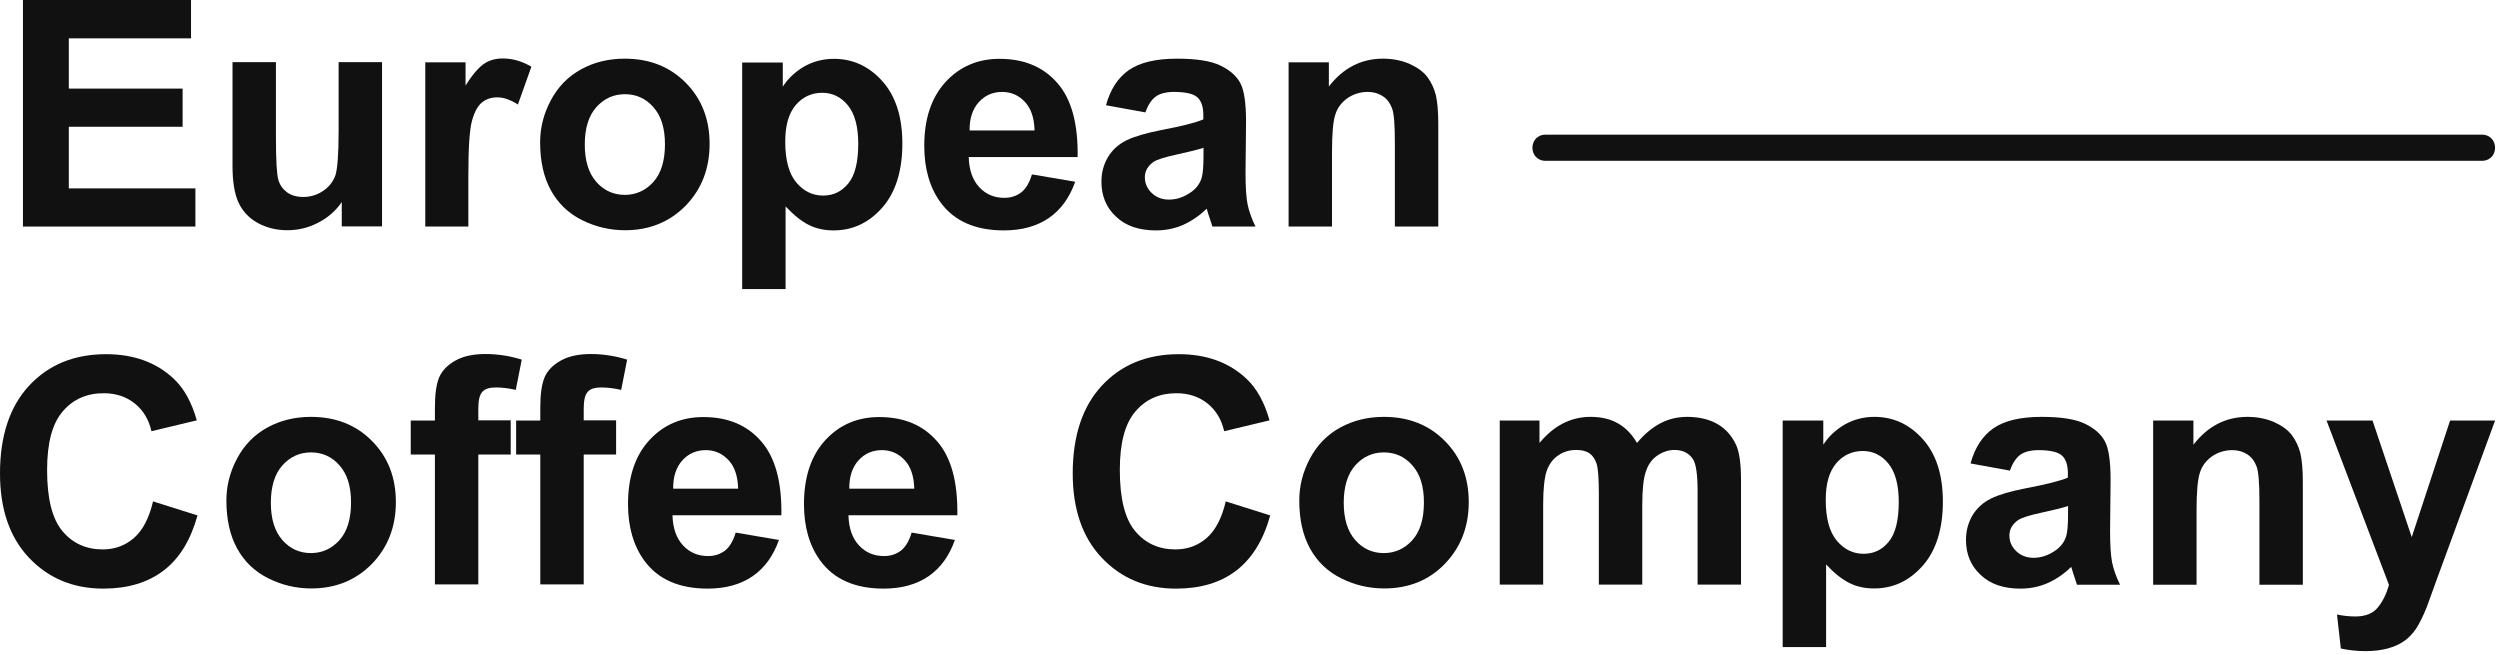 <?xml version="1.0" encoding="UTF-8"?> <svg xmlns="http://www.w3.org/2000/svg" width="267" height="70" viewBox="0 0 267 70" fill="none"><g clip-path="url(#clip0_109_39)"><path d="M2.45 24.196V0H20.401V4.095H7.349V9.462H19.503V13.538H7.349V20.12H20.868V24.196H2.469H2.45Z" fill="#111111"></path><path d="M36.501 24.196V21.578C35.865 22.513 35.024 23.243 33.977 23.785C32.929 24.327 31.845 24.589 30.686 24.589C29.526 24.589 28.46 24.327 27.507 23.804C26.572 23.28 25.899 22.551 25.469 21.616C25.039 20.681 24.833 19.391 24.833 17.727V6.638H29.47V14.697C29.47 17.166 29.564 18.68 29.732 19.222C29.9 19.783 30.218 20.213 30.667 20.55C31.116 20.868 31.695 21.036 32.387 21.036C33.173 21.036 33.883 20.812 34.519 20.382C35.155 19.952 35.566 19.409 35.809 18.755C36.033 18.119 36.164 16.53 36.164 14.024V6.638H40.802V24.177H36.501V24.196Z" fill="#111111"></path><path d="M50.057 24.196H45.42V6.657H49.721V9.144C50.45 7.966 51.123 7.199 51.703 6.806C52.282 6.414 52.956 6.245 53.703 6.245C54.751 6.245 55.779 6.545 56.751 7.124L55.312 11.163C54.526 10.658 53.797 10.397 53.124 10.397C52.451 10.397 51.927 10.584 51.478 10.939C51.029 11.294 50.674 11.949 50.413 12.883C50.151 13.818 50.02 15.782 50.02 18.755V24.177L50.057 24.196Z" fill="#111111"></path><path d="M57.685 15.184C57.685 13.651 58.059 12.155 58.826 10.715C59.593 9.275 60.659 8.172 62.061 7.405C63.445 6.639 65.015 6.265 66.717 6.265C69.372 6.265 71.541 7.125 73.243 8.845C74.944 10.566 75.786 12.735 75.786 15.371C75.786 18.008 74.926 20.214 73.224 21.972C71.504 23.711 69.353 24.59 66.754 24.59C65.146 24.59 63.613 24.234 62.154 23.505C60.696 22.776 59.593 21.71 58.826 20.308C58.059 18.905 57.685 17.203 57.685 15.184ZM62.454 15.427C62.454 17.166 62.865 18.494 63.688 19.429C64.511 20.364 65.539 20.812 66.736 20.812C67.932 20.812 68.961 20.345 69.784 19.429C70.606 18.512 71.018 17.166 71.018 15.408C71.018 13.651 70.606 12.379 69.784 11.444C68.961 10.509 67.951 10.061 66.736 10.061C65.52 10.061 64.511 10.528 63.688 11.444C62.865 12.361 62.454 13.707 62.454 15.446V15.427Z" fill="#111111"></path><path d="M79.282 6.675H83.602V9.256C84.163 8.377 84.929 7.666 85.883 7.105C86.837 6.563 87.902 6.283 89.062 6.283C91.1 6.283 92.82 7.087 94.241 8.676C95.662 10.265 96.373 12.491 96.373 15.352C96.373 18.212 95.662 20.55 94.223 22.177C92.783 23.803 91.062 24.607 89.024 24.607C88.052 24.607 87.173 24.42 86.388 24.028C85.603 23.635 84.78 22.981 83.901 22.046V30.872H79.264V6.675H79.282ZM83.864 15.127C83.864 17.09 84.256 18.549 85.042 19.484C85.827 20.419 86.781 20.886 87.902 20.886C89.024 20.886 89.885 20.456 90.595 19.596C91.306 18.736 91.661 17.315 91.661 15.352C91.661 13.519 91.287 12.154 90.558 11.257C89.828 10.359 88.912 9.91 87.809 9.91C86.706 9.91 85.733 10.34 84.986 11.219C84.237 12.098 83.864 13.388 83.864 15.108V15.127Z" fill="#111111"></path><path d="M110.211 18.624L114.829 19.409C114.231 21.111 113.296 22.401 112.024 23.28C110.734 24.159 109.145 24.607 107.219 24.607C104.171 24.607 101.908 23.616 100.45 21.616C99.291 20.026 98.711 18.007 98.711 15.576C98.711 12.678 99.478 10.396 100.992 8.751C102.507 7.105 104.433 6.283 106.751 6.283C109.369 6.283 111.426 7.143 112.922 8.863C114.437 10.583 115.147 13.22 115.091 16.773H103.46C103.498 18.156 103.872 19.222 104.582 19.989C105.293 20.756 106.19 21.129 107.256 21.129C107.985 21.129 108.584 20.924 109.089 20.531C109.575 20.138 109.949 19.503 110.211 18.624ZM110.491 13.931C110.454 12.584 110.117 11.574 109.444 10.864C108.79 10.172 107.985 9.817 107.032 9.817C106.022 9.817 105.181 10.191 104.526 10.92C103.872 11.649 103.535 12.659 103.554 13.931H110.491Z" fill="#111111"></path><path d="M122.326 12.005L118.119 11.239C118.586 9.537 119.409 8.284 120.569 7.48C121.728 6.676 123.448 6.265 125.711 6.265C127.786 6.265 129.319 6.508 130.329 6.994C131.339 7.48 132.049 8.097 132.461 8.864C132.872 9.612 133.078 10.995 133.078 13.015L133.022 18.438C133.022 19.971 133.097 21.111 133.246 21.841C133.396 22.57 133.676 23.355 134.088 24.197H129.488C129.376 23.879 129.226 23.43 129.039 22.832C128.964 22.551 128.908 22.383 128.871 22.289C128.085 23.056 127.225 23.636 126.328 24.028C125.43 24.421 124.458 24.608 123.448 24.608C121.634 24.608 120.213 24.122 119.185 23.131C118.138 22.159 117.633 20.906 117.633 19.41C117.633 18.419 117.876 17.54 118.343 16.755C118.811 15.988 119.484 15.39 120.325 14.978C121.167 14.567 122.401 14.212 124.009 13.894C126.178 13.482 127.674 13.108 128.515 12.753V12.286C128.515 11.388 128.291 10.752 127.861 10.378C127.431 10.004 126.589 9.817 125.374 9.817C124.551 9.817 123.897 9.986 123.448 10.304C122.999 10.621 122.607 11.201 122.326 12.005ZM128.534 15.782C127.936 15.988 127.001 16.212 125.711 16.493C124.42 16.773 123.579 17.035 123.186 17.297C122.588 17.727 122.27 18.269 122.27 18.924C122.27 19.578 122.513 20.139 122.999 20.607C123.485 21.074 124.103 21.317 124.85 21.317C125.692 21.317 126.477 21.037 127.244 20.494C127.805 20.083 128.179 19.559 128.347 18.961C128.459 18.568 128.534 17.82 128.534 16.698V15.782Z" fill="#111111"></path><path d="M153.609 24.197H148.972V15.24C148.972 13.351 148.879 12.117 148.673 11.575C148.467 11.014 148.149 10.584 147.701 10.285C147.252 9.986 146.71 9.817 146.093 9.817C145.289 9.817 144.559 10.042 143.924 10.472C143.288 10.921 142.839 11.5 142.615 12.229C142.372 12.959 142.259 14.305 142.259 16.25V24.197H137.622V6.657H141.923V9.238C143.456 7.256 145.382 6.265 147.701 6.265C148.729 6.265 149.664 6.452 150.505 6.807C151.347 7.181 152.001 7.648 152.431 8.209C152.861 8.789 153.161 9.425 153.348 10.154C153.516 10.883 153.609 11.912 153.609 13.277V24.178V24.197Z" fill="#111111"></path><path d="M16.361 53.553L21.092 55.048C20.363 57.685 19.166 59.648 17.465 60.939C15.763 62.229 13.631 62.864 11.032 62.864C7.816 62.864 5.18 61.761 3.104 59.574C1.028 57.386 0 54.375 0 50.561C0 46.541 1.047 43.399 3.123 41.174C5.198 38.949 7.928 37.827 11.331 37.827C14.286 37.827 16.698 38.706 18.549 40.445C19.652 41.473 20.475 42.969 21.017 44.895L16.174 46.054C15.894 44.802 15.296 43.811 14.379 43.081C13.463 42.352 12.36 41.997 11.07 41.997C9.275 41.997 7.816 42.633 6.713 43.923C5.591 45.213 5.03 47.288 5.03 50.187C5.03 53.253 5.572 55.422 6.675 56.731C7.779 58.04 9.2 58.676 10.976 58.676C12.266 58.676 13.388 58.265 14.323 57.442C15.258 56.619 15.931 55.31 16.343 53.553H16.361Z" fill="#111111"></path><path d="M24.178 53.441C24.178 51.907 24.552 50.411 25.318 48.971C26.085 47.532 27.151 46.428 28.553 45.662C29.937 44.895 31.508 44.521 33.209 44.521C35.864 44.521 38.033 45.381 39.735 47.102C41.437 48.822 42.278 50.991 42.278 53.627C42.278 56.264 41.418 58.47 39.716 60.228C37.996 61.967 35.846 62.846 33.247 62.846C31.639 62.846 30.105 62.491 28.647 61.761C27.188 61.032 26.085 59.966 25.318 58.564C24.552 57.161 24.178 55.46 24.178 53.441ZM28.927 53.684C28.927 55.423 29.339 56.75 30.161 57.685C30.984 58.62 32.013 59.069 33.209 59.069C34.406 59.069 35.434 58.601 36.257 57.685C37.08 56.769 37.491 55.423 37.491 53.665C37.491 51.907 37.08 50.636 36.257 49.701C35.434 48.766 34.425 48.317 33.209 48.317C31.994 48.317 30.984 48.785 30.161 49.701C29.339 50.617 28.927 51.963 28.927 53.702V53.684Z" fill="#111111"></path><path d="M43.867 44.914H46.448V43.587C46.448 42.109 46.597 41.006 46.915 40.277C47.233 39.548 47.813 38.968 48.654 38.5C49.495 38.033 50.561 37.809 51.852 37.809C53.142 37.809 54.469 38.014 55.722 38.407L55.086 41.642C54.357 41.474 53.647 41.38 52.955 41.38C52.263 41.38 51.795 41.53 51.515 41.847C51.216 42.165 51.085 42.764 51.085 43.661V44.895H54.544V48.542H51.085V62.416H46.448V48.542H43.867V44.895V44.914Z" fill="#111111"></path><path d="M55.123 44.914H57.703V43.587C57.703 42.109 57.853 41.006 58.171 40.277C58.489 39.548 59.069 38.968 59.91 38.5C60.751 38.033 61.817 37.809 63.107 37.809C64.398 37.809 65.725 38.014 66.978 38.407L66.342 41.642C65.613 41.474 64.902 41.38 64.211 41.38C63.519 41.38 63.051 41.53 62.771 41.847C62.472 42.165 62.341 42.764 62.341 43.661V44.895H65.8V48.542H62.341V62.416H57.703V48.542H55.123V44.895V44.914Z" fill="#111111"></path><path d="M78.572 56.881L83.191 57.666C82.592 59.368 81.657 60.658 80.386 61.537C79.096 62.416 77.506 62.864 75.58 62.864C72.532 62.864 70.27 61.873 68.811 59.873C67.652 58.283 67.072 56.264 67.072 53.833C67.072 50.935 67.839 48.653 69.353 47.008C70.868 45.362 72.794 44.54 75.113 44.54C77.731 44.54 79.787 45.4 81.283 47.12C82.798 48.84 83.508 51.477 83.452 55.03H71.822C71.859 56.413 72.233 57.479 72.944 58.246C73.654 59.012 74.552 59.386 75.618 59.386C76.347 59.386 76.945 59.181 77.45 58.788C77.936 58.395 78.31 57.76 78.572 56.881ZM78.834 52.187C78.796 50.841 78.46 49.831 77.787 49.121C77.132 48.429 76.328 48.074 75.374 48.074C74.365 48.074 73.523 48.448 72.869 49.177C72.214 49.906 71.878 50.916 71.897 52.187H78.834Z" fill="#111111"></path><path d="M97.364 56.881L101.982 57.666C101.384 59.368 100.449 60.658 99.178 61.537C97.888 62.416 96.298 62.864 94.372 62.864C91.324 62.864 89.062 61.873 87.603 59.873C86.444 58.283 85.864 56.264 85.864 53.833C85.864 50.935 86.631 48.653 88.145 47.008C89.66 45.362 91.586 44.54 93.905 44.54C96.522 44.54 98.579 45.4 100.075 47.12C101.59 48.84 102.3 51.477 102.244 55.03H90.614C90.651 56.413 91.025 57.479 91.736 58.246C92.446 59.012 93.344 59.386 94.409 59.386C95.139 59.386 95.737 59.181 96.242 58.788C96.728 58.395 97.102 57.76 97.364 56.881ZM97.644 52.187C97.607 50.841 97.27 49.831 96.597 49.121C95.943 48.429 95.139 48.074 94.185 48.074C93.175 48.074 92.334 48.448 91.68 49.177C91.025 49.906 90.689 50.916 90.707 52.187H97.644Z" fill="#111111"></path><path d="M130.929 53.553L135.659 55.049C134.93 57.685 133.715 59.648 132.032 60.939C130.349 62.229 128.199 62.865 125.6 62.865C122.383 62.865 119.747 61.761 117.671 59.574C115.596 57.386 114.567 54.376 114.567 50.561C114.567 46.541 115.615 43.399 117.69 41.174C119.766 38.949 122.496 37.827 125.899 37.827C128.853 37.827 131.265 38.706 133.116 40.445C134.22 41.473 135.042 42.969 135.585 44.895L130.742 46.055C130.461 44.802 129.863 43.811 128.947 43.081C128.03 42.352 126.927 41.997 125.637 41.997C123.842 41.997 122.383 42.633 121.28 43.923C120.158 45.213 119.597 47.289 119.597 50.187C119.597 53.254 120.14 55.423 121.243 56.731C122.346 58.04 123.767 58.676 125.544 58.676C126.834 58.676 127.956 58.265 128.891 57.442C129.825 56.619 130.499 55.31 130.91 53.553H130.929Z" fill="#111111"></path><path d="M138.762 53.441C138.762 51.907 139.136 50.411 139.902 48.971C140.669 47.532 141.735 46.428 143.137 45.662C144.54 44.895 146.092 44.521 147.793 44.521C150.448 44.521 152.617 45.381 154.319 47.102C156.021 48.822 156.862 50.991 156.862 53.627C156.862 56.264 156.002 58.47 154.3 60.228C152.599 61.986 150.43 62.846 147.831 62.846C146.222 62.846 144.689 62.491 143.231 61.761C141.772 61.032 140.669 59.966 139.902 58.564C139.136 57.161 138.762 55.46 138.762 53.441ZM143.511 53.684C143.511 55.423 143.923 56.75 144.745 57.685C145.568 58.62 146.596 59.069 147.793 59.069C148.99 59.069 150.018 58.601 150.841 57.685C151.664 56.769 152.075 55.423 152.075 53.665C152.075 51.907 151.664 50.636 150.841 49.701C150.018 48.766 149.009 48.317 147.793 48.317C146.578 48.317 145.568 48.785 144.745 49.701C143.923 50.617 143.511 51.963 143.511 53.702V53.684Z" fill="#111111"></path><path d="M160.136 44.914H164.418V47.307C165.951 45.456 167.765 44.521 169.878 44.521C171 44.521 171.972 44.746 172.795 45.213C173.617 45.681 174.291 46.372 174.833 47.307C175.6 46.372 176.441 45.681 177.32 45.213C178.199 44.746 179.171 44.521 180.181 44.521C181.471 44.521 182.555 44.783 183.453 45.307C184.351 45.83 185.005 46.597 185.454 47.606C185.772 48.355 185.94 49.57 185.94 51.234V62.435H181.303V52.412C181.303 50.673 181.134 49.551 180.816 49.046C180.386 48.392 179.732 48.055 178.834 48.055C178.18 48.055 177.582 48.261 177.002 48.654C176.422 49.046 176.011 49.626 175.768 50.393C175.506 51.159 175.394 52.375 175.394 54.02V62.435H170.757V52.823C170.757 51.122 170.682 50.019 170.513 49.514C170.345 49.028 170.102 48.654 169.747 48.411C169.392 48.167 168.924 48.055 168.344 48.055C167.634 48.055 166.979 48.242 166.418 48.635C165.839 49.028 165.446 49.57 165.184 50.299C164.941 51.028 164.81 52.225 164.81 53.908V62.435H160.173V44.895L160.136 44.914Z" fill="#111111"></path><path d="M190.408 44.914H194.728V47.494C195.289 46.615 196.055 45.905 197.009 45.344C197.963 44.802 199.028 44.521 200.188 44.521C202.226 44.521 203.946 45.325 205.367 46.915C206.788 48.504 207.499 50.729 207.499 53.59C207.499 56.451 206.788 58.788 205.349 60.415C203.909 62.042 202.189 62.846 200.15 62.846C199.178 62.846 198.299 62.659 197.514 62.266C196.728 61.874 195.906 61.219 195.027 60.284V69.11H190.39V44.914H190.408ZM194.99 53.384C194.99 55.348 195.382 56.806 196.168 57.741C196.953 58.676 197.907 59.144 199.028 59.144C200.15 59.144 201.01 58.714 201.721 57.853C202.432 56.993 202.787 55.572 202.787 53.609C202.787 51.776 202.413 50.411 201.684 49.514C200.954 48.616 200.038 48.167 198.935 48.167C197.832 48.167 196.859 48.598 196.111 49.476C195.363 50.355 194.99 51.645 194.99 53.366V53.384Z" fill="#111111"></path><path d="M214.66 50.262L210.453 49.495C210.92 47.794 211.743 46.541 212.903 45.737C214.062 44.933 215.782 44.521 218.045 44.521C220.12 44.521 221.653 44.764 222.663 45.251C223.673 45.737 224.383 46.354 224.795 47.12C225.206 47.868 225.412 49.252 225.412 51.272L225.356 56.694C225.356 58.227 225.431 59.368 225.58 60.097C225.73 60.827 226.01 61.612 226.422 62.453H221.822C221.71 62.135 221.56 61.687 221.373 61.088C221.298 60.808 221.242 60.639 221.205 60.546C220.419 61.313 219.559 61.892 218.662 62.285C217.764 62.678 216.792 62.865 215.782 62.865C213.968 62.865 212.547 62.379 211.519 61.387C210.472 60.415 209.967 59.162 209.967 57.666C209.967 56.675 210.21 55.797 210.677 55.011C211.145 54.245 211.818 53.646 212.659 53.235C213.501 52.824 214.735 52.468 216.343 52.15C218.512 51.739 220.008 51.365 220.849 51.01V50.542C220.849 49.645 220.625 49.009 220.195 48.635C219.765 48.261 218.923 48.074 217.708 48.074C216.885 48.074 216.231 48.242 215.782 48.56C215.333 48.878 214.941 49.458 214.66 50.262ZM220.868 54.039C220.27 54.245 219.335 54.469 218.045 54.749C216.754 55.03 215.913 55.292 215.52 55.553C214.922 55.983 214.604 56.526 214.604 57.18C214.604 57.835 214.847 58.396 215.333 58.863C215.819 59.331 216.437 59.574 217.184 59.574C218.026 59.574 218.811 59.293 219.578 58.751C220.139 58.34 220.513 57.816 220.681 57.218C220.793 56.825 220.868 56.077 220.868 54.955V54.039Z" fill="#111111"></path><path d="M245.943 62.453H241.306V53.497C241.306 51.608 241.213 50.374 241.007 49.832C240.801 49.271 240.483 48.841 240.035 48.541C239.586 48.242 239.044 48.074 238.427 48.074C237.623 48.074 236.893 48.298 236.257 48.728C235.622 49.177 235.173 49.757 234.949 50.486C234.706 51.215 234.593 52.562 234.593 54.506V62.453H229.956V44.914H234.257V47.494C235.79 45.512 237.716 44.521 240.035 44.521C241.063 44.521 241.998 44.708 242.839 45.063C243.681 45.438 244.335 45.905 244.765 46.466C245.195 47.046 245.495 47.681 245.682 48.411C245.85 49.14 245.943 50.168 245.943 51.533V62.435V62.453Z" fill="#111111"></path><path d="M248.449 44.914H253.386L257.574 57.367L261.669 44.914H266.475L260.285 61.78L259.182 64.828C258.771 65.856 258.378 66.623 258.023 67.165C257.649 67.708 257.238 68.138 256.751 68.474C256.265 68.811 255.686 69.073 254.994 69.26C254.302 69.447 253.498 69.54 252.619 69.54C251.74 69.54 250.861 69.447 250.001 69.26L249.59 65.632C250.319 65.782 250.974 65.838 251.553 65.838C252.638 65.838 253.423 65.52 253.947 64.884C254.47 64.248 254.863 63.444 255.143 62.472L248.468 44.895L248.449 44.914Z" fill="#111111"></path><path d="M165.09 17.177H265.048C266.951 17.177 266.951 14.38 265.048 14.38H165.09C163.186 14.38 163.186 17.177 165.09 17.177Z" fill="#111111"></path></g><defs><clipPath id="clip0_109_39"><rect width="267" height="70" fill="white"></rect></clipPath></defs></svg> 